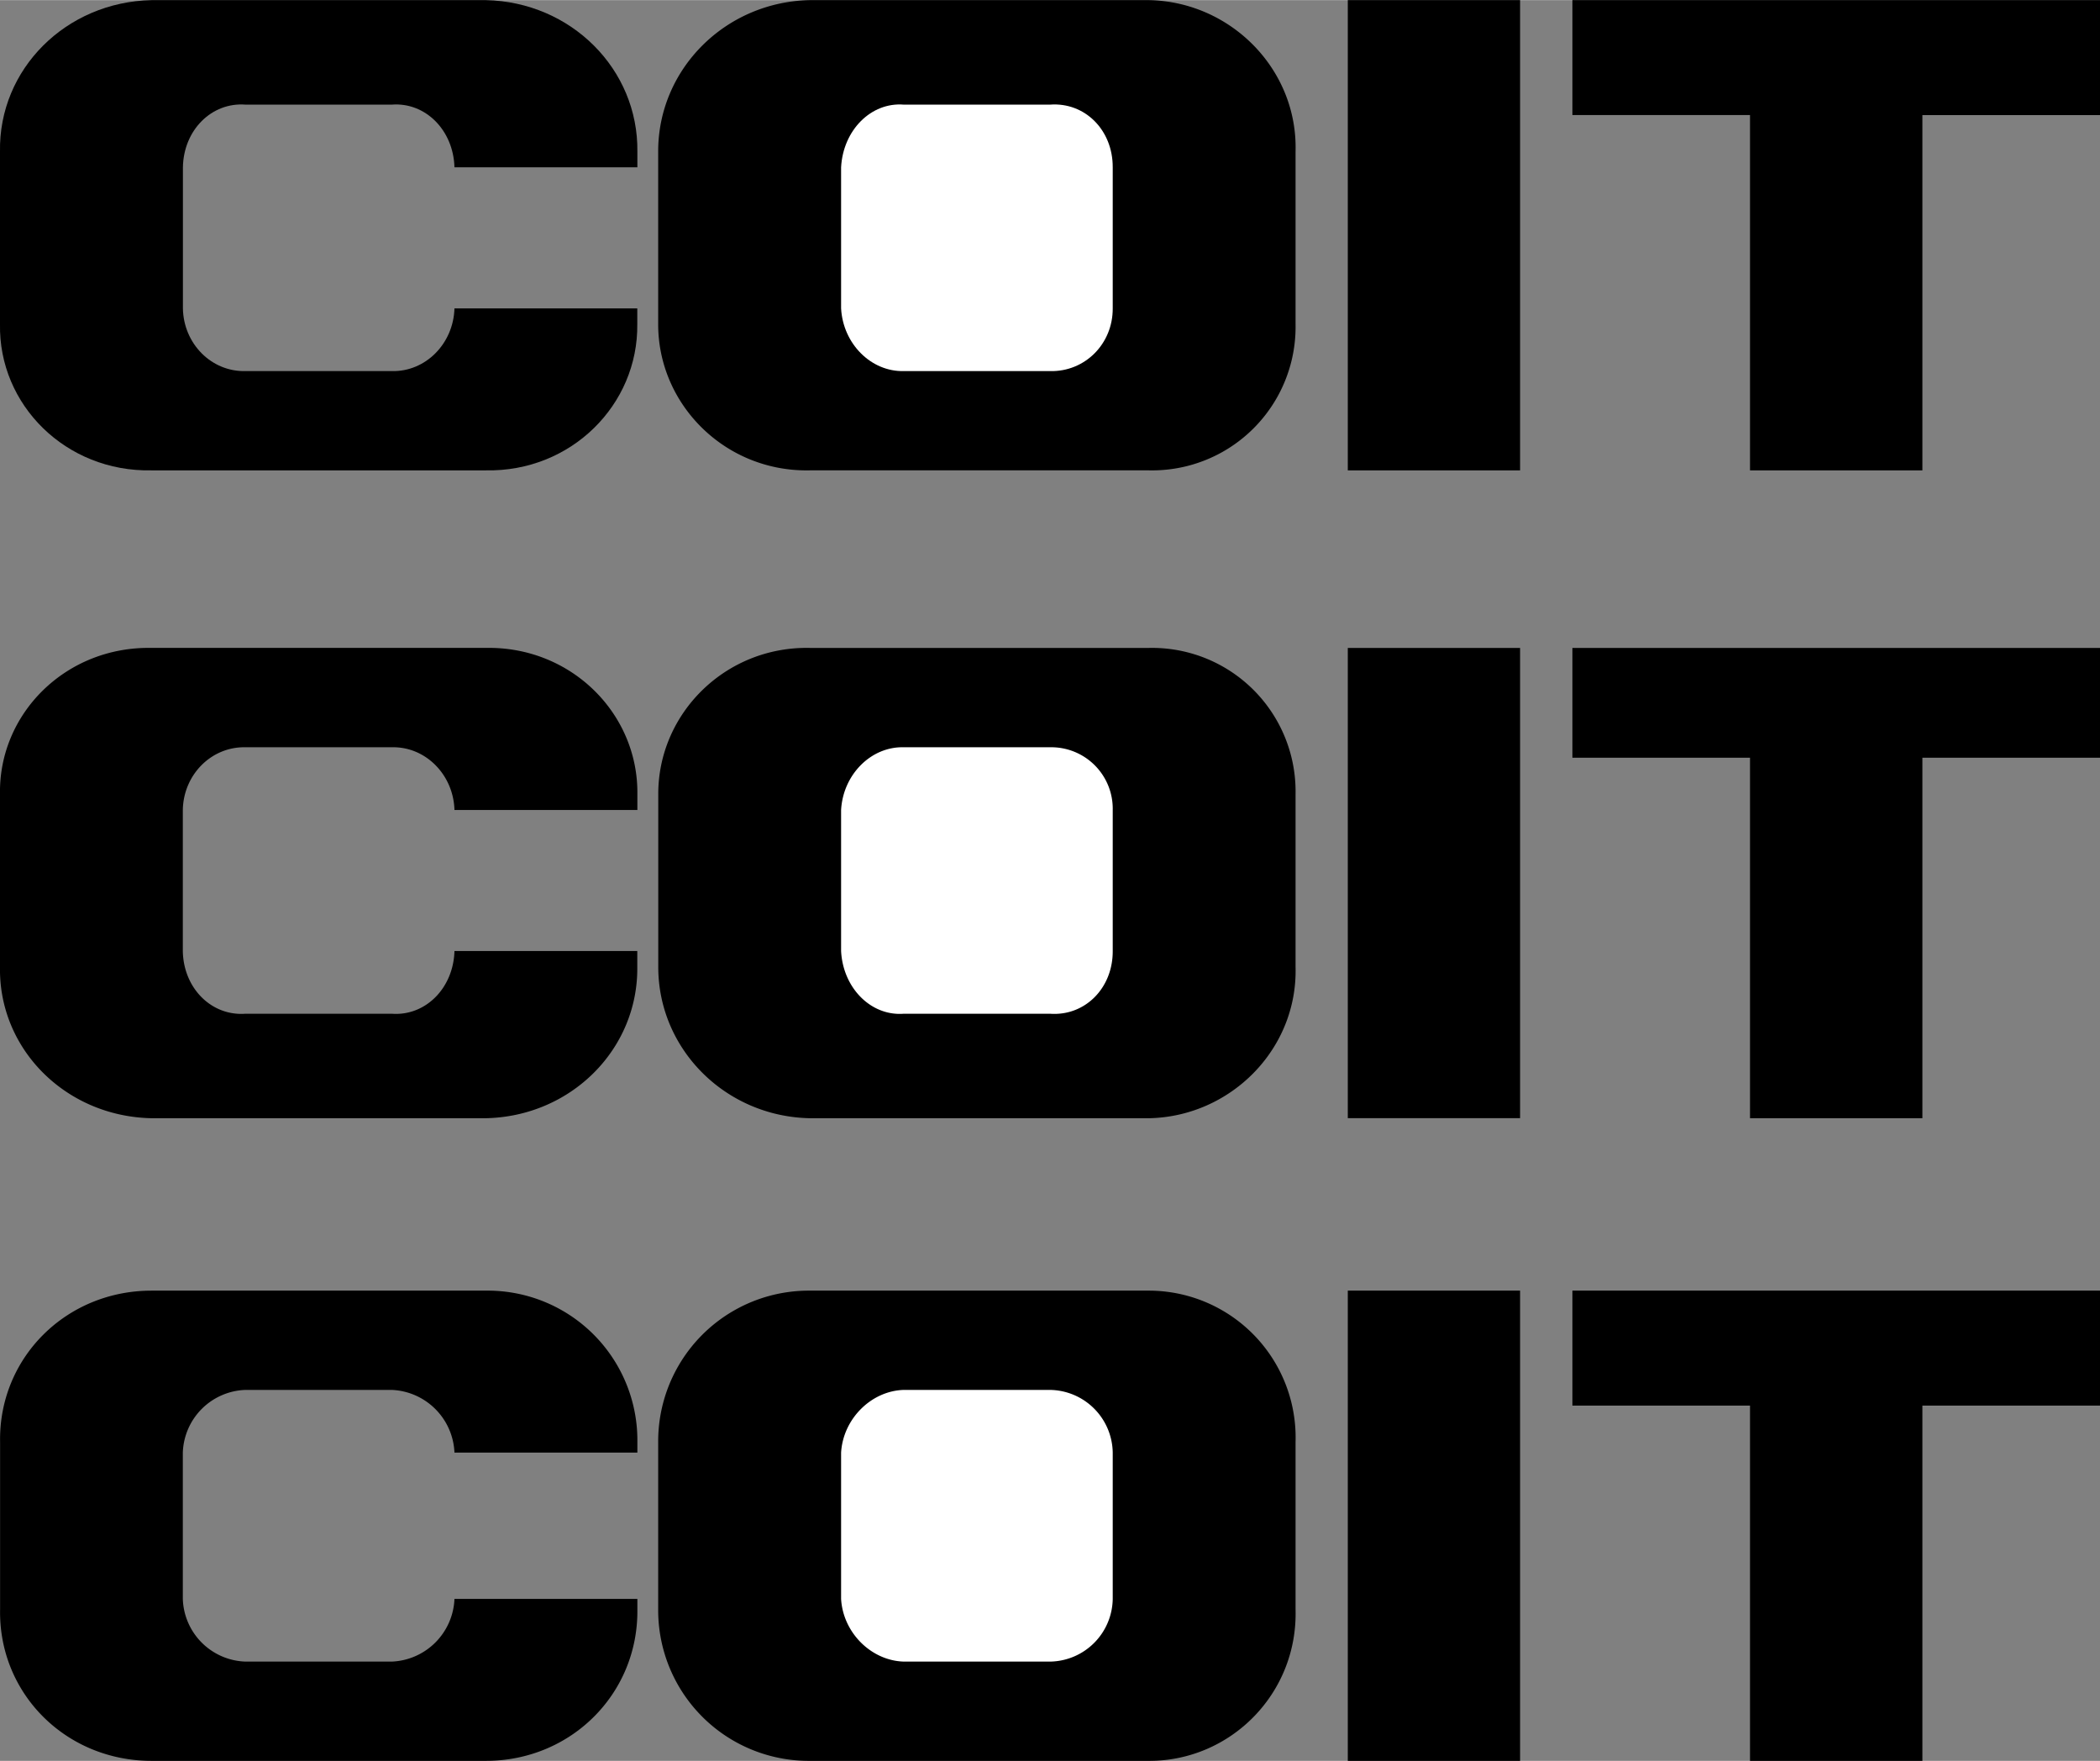 <svg xmlns="http://www.w3.org/2000/svg" width="2500" height="2096" viewBox="0 0 24.121 20.22"><rect x="0" y="0" width="24.121" height="20.22" fill="#808080" stroke="none"/><path d="M15.481 14.82h1.979v5.4h-1.979zM18.061 14.82v1.32h2.04v4.08h1.98v-4.08h2.04v-1.32zM13.201 20.22c.934 0 1.707-.773 1.68-1.74v-1.92a1.687 1.687 0 0 0-1.68-1.74H9.3a1.73 1.73 0 0 0-1.74 1.74v1.92a1.73 1.73 0 0 0 1.74 1.74h3.901z"/><path d="M12.061 19.08a.731.731 0 0 0 .72-.72v-1.68a.731.731 0 0 0-.72-.72h-1.68c-.375.011-.697.333-.72.72v1.68c.022.387.345.709.72.72h1.68z" fill="#fff"/><path d="M7.321 16.56a1.719 1.719 0 0 0-1.74-1.74h-3.84c-.984 0-1.758.774-1.74 1.74v1.92c-.018.967.756 1.74 1.74 1.74h3.84c.979 0 1.752-.773 1.74-1.74v-.12H5.22a.751.751 0 0 1-.72.72H2.82a.744.744 0 0 1-.72-.72v-1.68a.745.745 0 0 1 .72-.72H4.5a.752.752 0 0 1 .72.72h2.101v-.12zM15.481 7.439h1.979v5.4h-1.979zM18.061 7.439V8.7h2.04v4.14h1.98V8.7h2.04V7.439zM13.201 12.84c.934-.02 1.707-.793 1.68-1.74V9.12a1.649 1.649 0 0 0-1.68-1.681H9.3c-.968-.019-1.742.754-1.739 1.681v1.98c-.002.947.771 1.72 1.74 1.74h3.9z"/><path d="M12.061 11.64c.4.029.722-.293.72-.72V9.3a.706.706 0 0 0-.72-.72h-1.68c-.375-.01-.697.312-.72.72v1.62c.022.427.345.749.72.72h1.68z" fill="#fff"/><path d="M7.321 9.12c.012-.927-.762-1.7-1.74-1.681h-3.84C.757 7.42-.017 8.193 0 9.12v1.98c-.018.947.756 1.72 1.74 1.74h3.84c.979-.02 1.752-.793 1.74-1.74v-.18h-2.1c-.012.427-.334.749-.72.72H2.82c-.391.029-.713-.293-.72-.72V9.3c.007-.407.33-.729.72-.72H4.5c.386-.01.708.313.72.72h2.101v-.18zM15.481 0h1.979v5.4h-1.979zM18.061 0v1.32h2.04V5.4h1.98V1.32h2.04V0zM13.201 5.4a1.648 1.648 0 0 0 1.68-1.68V1.74c.027-.947-.746-1.721-1.68-1.74H9.3c-.969.02-1.742.793-1.74 1.74v1.98c-.002.926.772 1.7 1.74 1.68h3.901z"/><path d="M12.061 4.26c.4.01.722-.312.72-.72V1.92c.002-.428-.32-.75-.72-.72h-1.68c-.375-.03-.697.292-.72.72v1.62c.022.407.345.729.72.72h1.68z" fill="#fff"/><path d="M7.321 1.74C7.333.793 6.559.02 5.581 0h-3.84C.757.02-.017.793 0 1.74v1.98c-.018.927.756 1.7 1.74 1.68h3.84c.979.02 1.752-.753 1.74-1.68v-.18h-2.1c-.012.407-.334.73-.72.72H2.82c-.39.01-.712-.313-.719-.72V1.92c.007-.428.33-.75.72-.72H4.5c.385-.03.708.292.72.72h2.101v-.18z"/></svg>